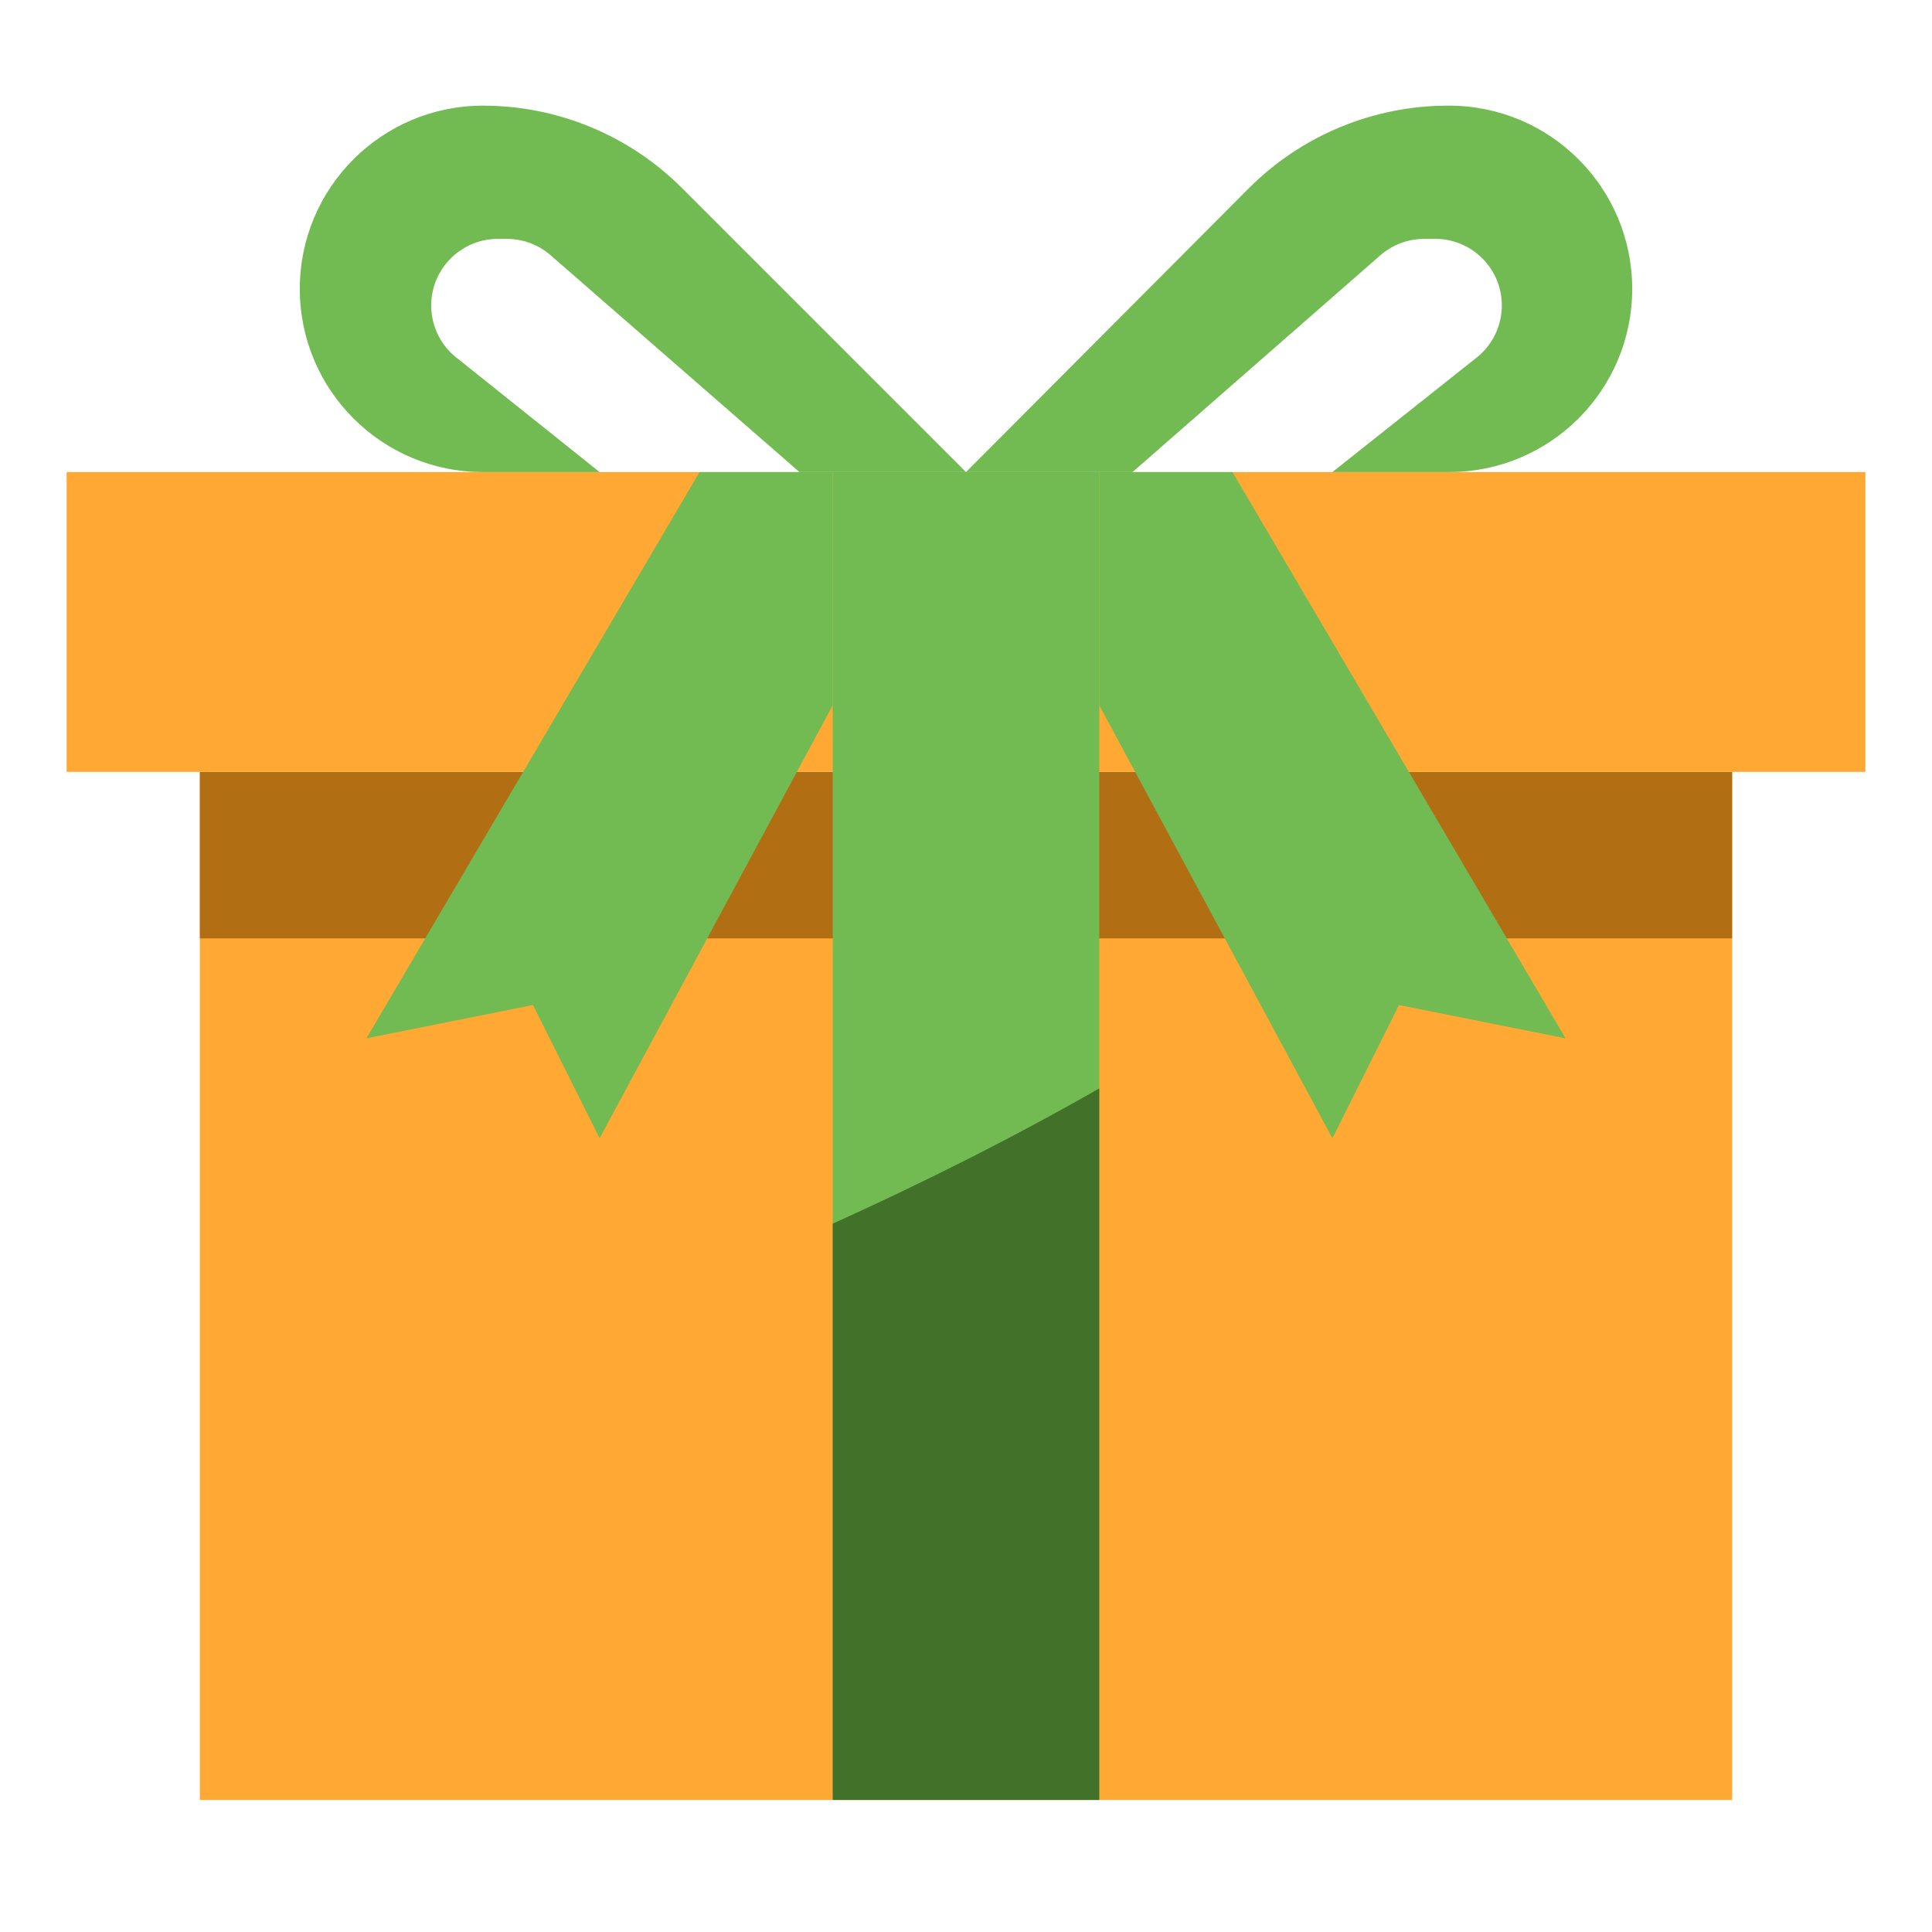 <?xml version="1.0" encoding="iso-8859-1"?>
<!-- Generator: Adobe Illustrator 22.1.0, SVG Export Plug-In . SVG Version: 6.00 Build 0)  -->
<svg version="1.1" id="Capa_1" xmlns="http://www.w3.org/2000/svg" xmlns:xlink="http://www.w3.org/1999/xlink" x="0px" y="0px"
	 viewBox="-49 141 512 512" style="enable-background:new -49 141 512 512;" xml:space="preserve">
<rect x="3.966" y="345.552" style="fill:#FFA834;" width="406.069" height="272.448"/>
<rect x="3.966" y="345.552" style="fill:#B26E13;" width="406.069" height="44.138"/>
<polygon style="fill:#FFA834;" points="-31.345,266.103 -31.345,345.552 92.241,345.552 321.759,345.552 445.345,345.552 
	445.345,266.103 "/>
<rect x="171.69" y="266.103" style="fill:#72BB53;" width="70.621" height="351.897"/>
<polygon style="fill:#72BB53;" points="171.69,327.897 109.897,442.655 92.241,407.345 48.103,416.172 136.379,266.103 
	171.69,266.103 "/>
<g>
	<path style="fill:#72BB53;" d="M83.414,204.31h1.854c4.326-0.018,8.501,1.554,11.741,4.414l65.854,57.379H207l-75.299-75.299
		C117.718,176.839,98.765,169,79,169c-26.818,0-48.552,21.734-48.552,48.552S52.182,266.103,79,266.103h30.897l-37.429-29.926
		c-7.857-5.782-9.534-16.834-3.752-24.682C72.141,206.835,77.632,204.151,83.414,204.31z"/>
	<path style="fill:#72BB53;" d="M335,169c-19.853-0.071-38.912,7.777-52.966,21.804L207,266.103h44.138l65.589-57.379
		c3.24-2.86,7.415-4.431,11.741-4.414h2.119c9.746-0.415,17.982,7.142,18.397,16.878c0.256,5.879-2.445,11.502-7.186,14.989
		l-37.694,29.926H335c26.818,0,48.552-21.734,48.552-48.552S361.818,169,335,169L335,169z"/>
</g>
<g>
	<polygon style="fill:#72BB53;" points="277.621,266.103 365.897,416.172 321.759,407.345 304.103,442.655 242.31,327.897 
		242.31,266.103 	"/>
	<path style="fill:#427229;" d="M171.69,618h70.621V429.443c-23.481,13.418-47.228,25.247-70.621,35.84V618z"/>
</g>
</svg>
